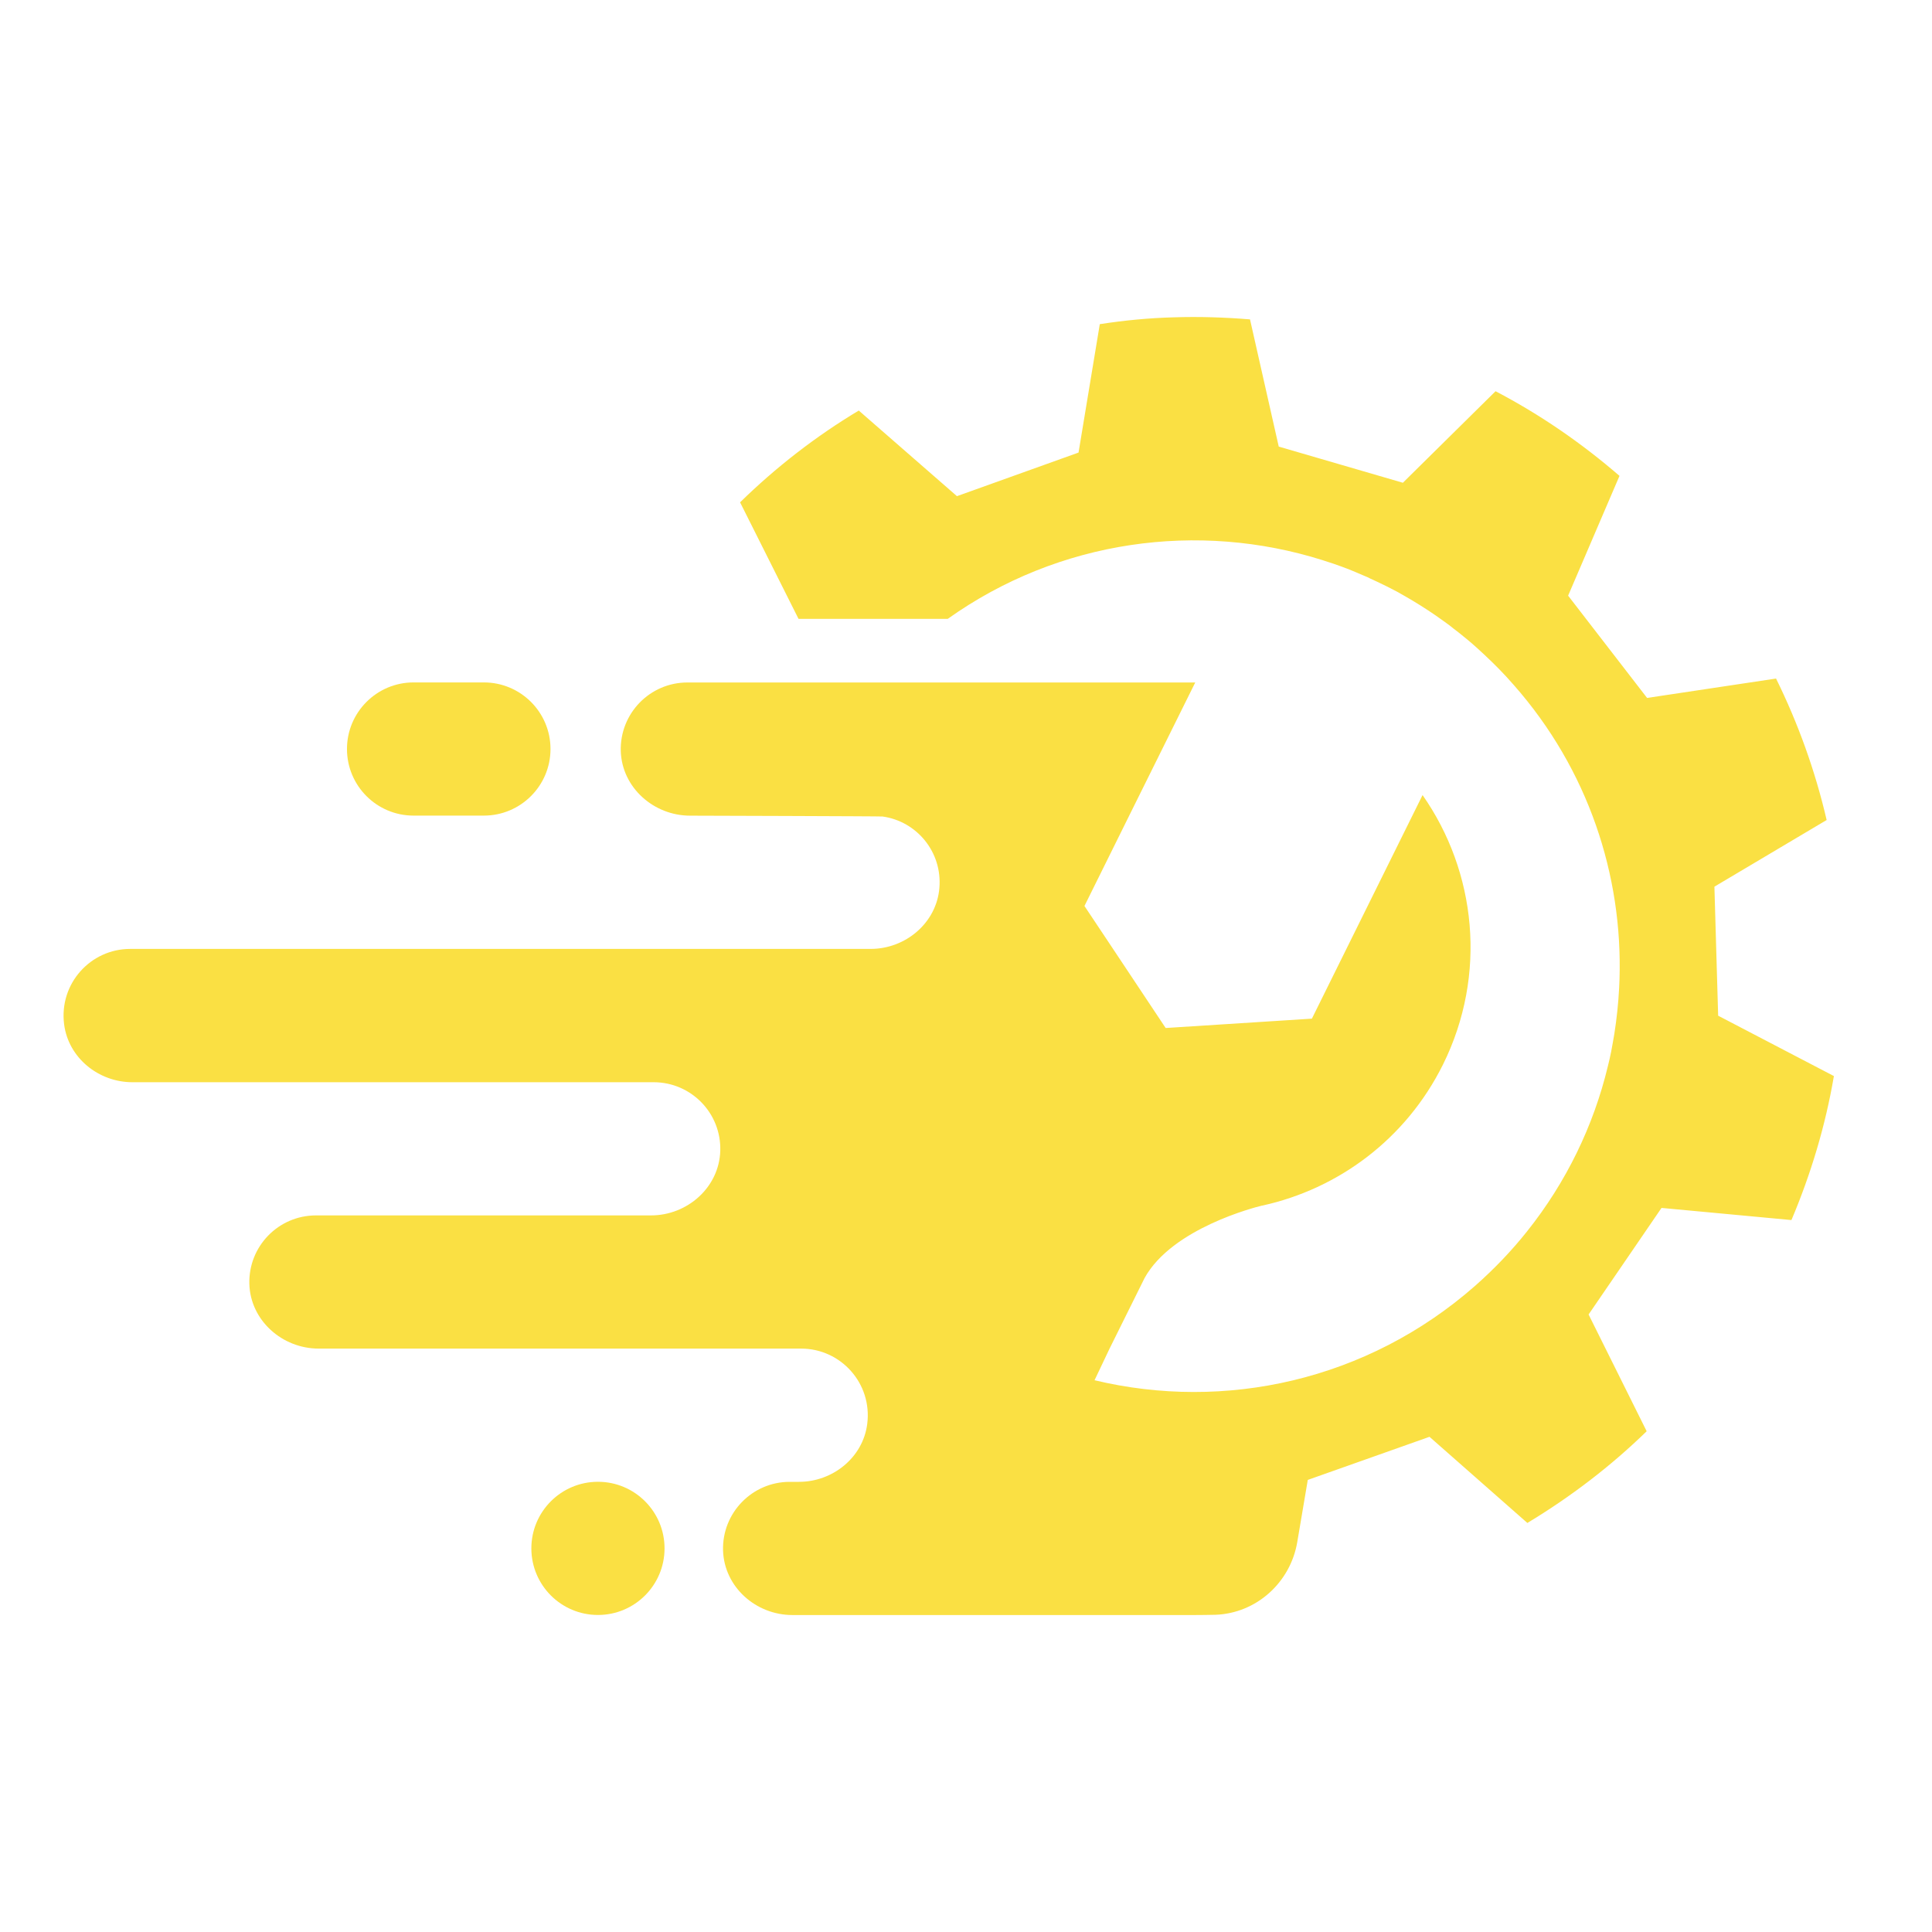 <?xml version="1.0" encoding="utf-8"?>
<!-- Generator: Adobe Illustrator 16.0.0, SVG Export Plug-In . SVG Version: 6.00 Build 0)  -->
<!DOCTYPE svg PUBLIC "-//W3C//DTD SVG 1.1//EN" "http://www.w3.org/Graphics/SVG/1.1/DTD/svg11.dtd">
<svg version="1.1" id="Calque_1" xmlns="http://www.w3.org/2000/svg" xmlns:xlink="http://www.w3.org/1999/xlink" x="0px" y="0px"
	 width="32px" height="32px" viewBox="0 0 32 32" enable-background="new 0 0 32 32" xml:space="preserve">
<g>
	<g>
		<path fill="#FAE043" d="M28.458,16.823l-0.062-2.137l1.859-1.104c-0.191-0.821-0.474-1.604-0.838-2.343l-2.136,0.321l-1.308-1.694
			l0.851-1.984C26.197,7.34,25.51,6.866,24.771,6.48l-1.535,1.516l-2.056-0.599L20.704,5.29c-0.417-0.034-0.84-0.048-1.265-0.034
			c-0.414,0.011-0.821,0.051-1.223,0.113l-0.352,2.127l-2.014,0.722l-1.626-1.418c-0.716,0.429-1.374,0.941-1.966,1.52l0.968,1.93
			h2.472c1.843-1.312,4.152-1.621,6.208-0.972c0.013,0.003,0.027,0.008,0.039,0.013c0.094,0.029,0.188,0.061,0.28,0.095
			c0.029,0.011,0.059,0.021,0.09,0.034c0.051,0.021,0.102,0.04,0.152,0.062c0.047,0.019,0.092,0.039,0.138,0.059
			c0.033,0.012,0.062,0.026,0.091,0.042c0.037,0.016,0.074,0.033,0.111,0.051c0.112,0.052,0.225,0.109,0.334,0.167
			c0.044,0.025,0.089,0.051,0.134,0.076c0.171,0.098,0.342,0.205,0.506,0.318c0.052,0.036,0.103,0.073,0.153,0.109
			c0.049,0.034,0.093,0.068,0.138,0.105c0.058,0.043,0.116,0.089,0.175,0.138c0.047,0.037,0.092,0.076,0.137,0.114
			c0.071,0.063,0.142,0.126,0.212,0.193c0.036,0.034,0.073,0.069,0.109,0.104c0.039,0.039,0.079,0.077,0.116,0.115
			c0.042,0.043,0.081,0.086,0.123,0.129c0.043,0.048,0.088,0.097,0.131,0.146c1.23,1.398,1.804,3.147,1.749,4.874
			c-0.002,0.046-0.003,0.095-0.006,0.143c-0.013,0.254-0.04,0.505-0.079,0.756c-0.009,0.052-0.017,0.103-0.027,0.155
			c-0.008,0.045-0.017,0.086-0.024,0.131v0.002c-0.017,0.084-0.036,0.169-0.057,0.252c-0.236,0.981-0.686,1.918-1.341,2.738
			c-0.253,0.318-0.541,0.619-0.857,0.898c-1.792,1.575-4.151,2.08-6.304,1.564l0.249-0.524l0.58-1.169
			c0.456-0.826,1.839-1.174,1.943-1.199c0.003-0.001,0.006-0.001,0.008-0.001c1.256-0.276,2.377-1.098,2.992-2.337
			c0.736-1.488,0.551-3.191-0.339-4.462l-1.833,3.703l-2.422,0.155l-0.872-1.311l-0.473-0.71l0.741-1.496l1.094-2.206h-8.412
			c-0.619,0-1.121,0.512-1.103,1.137c0.019,0.603,0.545,1.069,1.149,1.069c0,0,3.19,0.009,3.188,0.014
			c0.565,0.079,0.991,0.588,0.94,1.185c-0.048,0.577-0.559,1.008-1.139,1.008H2.156c-0.656,0-1.18,0.575-1.094,1.249
			c0.071,0.556,0.571,0.959,1.131,0.959h8.634c0.62,0,1.122,0.512,1.103,1.137c-0.019,0.604-0.544,1.069-1.148,1.069H5.233
			c-0.62,0-1.121,0.512-1.103,1.137c0.018,0.603,0.545,1.069,1.148,1.069h7.991c0.657,0,1.181,0.575,1.095,1.249
			c-0.071,0.555-0.571,0.958-1.131,0.958H13.08c-0.62,0-1.122,0.513-1.104,1.137c0.019,0.604,0.544,1.069,1.148,1.069h6.674
			c0.106,0,0.213-0.002,0.319-0.004h0.013c0.68-0.024,1.244-0.535,1.357-1.206l0.174-1.028l2.016-0.714l1.621,1.427
			c0.715-0.431,1.382-0.94,1.976-1.519l-0.962-1.934l0.443-0.647l0.765-1.118l0.697,0.065l1.455,0.136
			c0.32-0.758,0.562-1.556,0.703-2.385L28.458,16.823z"/>
		<path fill="#FAE043" d="M6.85,13.509h1.164c0.609,0,1.104-0.494,1.104-1.103c0-0.609-0.494-1.103-1.104-1.103H6.85
			c-0.609,0-1.103,0.494-1.103,1.103C5.747,13.015,6.24,13.509,6.85,13.509z"/>
		<circle fill="#FAE043" cx="9.904" cy="25.646" r="1.103"/>
	</g>
</g>
</svg>
